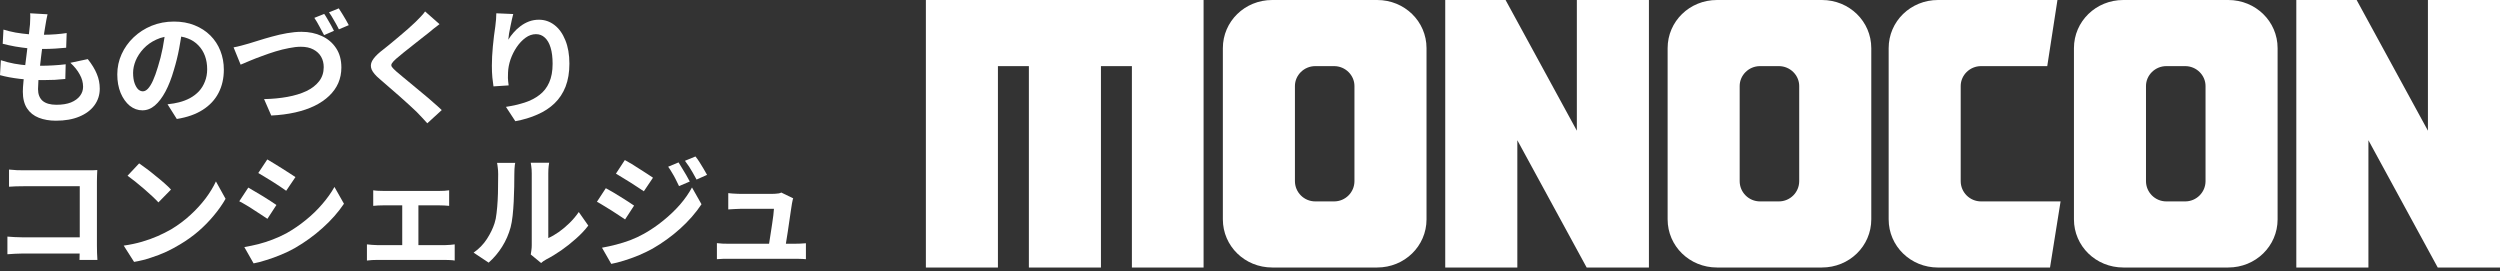 <svg width="341" height="37" viewBox="0 0 341 37" fill="none" xmlns="http://www.w3.org/2000/svg">
<rect x="0" y="0" width="341" height="37" fill="#333333" stroke="none"/>
<path d="M136.12 36.487H126.29V0H164.168V36.487H154.391V9.019H150.169V36.49H140.339V9.019H136.117V36.49L136.12 36.487Z" fill="white"/>
<path d="M166.798 29.92V6.567C166.798 2.92 169.791 0 173.529 0H187.847C191.585 0 194.578 2.92 194.578 6.567V29.92C194.578 33.567 191.585 36.487 187.847 36.487H173.529C169.791 36.487 166.798 33.567 166.798 29.92ZM181.969 9.019H179.407C177.858 9.019 176.629 10.27 176.629 11.729V24.709C176.629 26.22 177.858 27.472 179.407 27.472H181.969C183.517 27.472 184.747 26.22 184.747 24.709V11.729C184.747 10.27 183.517 9.019 181.969 9.019Z" fill="white"/>
<path d="M206.961 36.487H197.13V0H205.359L215.082 17.827V0H224.913V36.487H216.419L206.964 19.128V36.487H206.961Z" fill="white"/>
<path d="M227.464 29.92V6.567C227.464 2.92 230.456 0 234.195 0H248.512C252.25 0 255.243 2.92 255.243 6.567V29.92C255.243 33.567 252.25 36.487 248.512 36.487H234.195C230.456 36.487 227.464 33.567 227.464 29.92ZM242.635 9.019H240.069C238.52 9.019 237.291 10.27 237.291 11.729V24.709C237.291 26.22 238.52 27.472 240.069 27.472H242.635C244.183 27.472 245.412 26.22 245.412 24.709V11.729C245.412 10.27 244.183 9.019 242.635 9.019Z" fill="white"/>
<path d="M257.613 29.92V6.567C257.613 2.92 260.605 0 264.343 0H280.636L279.245 9.019H270.218C268.669 9.019 267.44 10.27 267.44 11.729V24.709C267.44 26.22 268.669 27.472 270.218 27.472H281.063L279.622 36.49H264.343C260.605 36.49 257.613 33.57 257.613 29.923V29.92Z" fill="white"/>
<path d="M282.886 29.92V6.567C282.886 2.92 285.879 0 289.617 0H303.935C307.673 0 310.665 2.92 310.665 6.567V29.92C310.665 33.567 307.673 36.487 303.935 36.487H289.617C285.879 36.487 282.886 33.567 282.886 29.92ZM298.057 9.019H295.491C293.943 9.019 292.713 10.27 292.713 11.729V24.709C292.713 26.22 293.943 27.472 295.491 27.472H298.057C299.605 27.472 300.835 26.22 300.835 24.709V11.729C300.835 10.27 299.605 9.019 298.057 9.019Z" fill="white"/>
<path d="M323.048 36.487H313.217V0H321.446L331.169 17.827V0H341V36.487H332.506L323.052 19.128V36.487H323.048Z" fill="white"/>
<path d="M108.193 27.051C108.148 27.163 108.114 27.287 108.092 27.421C108.069 27.556 108.047 27.668 108.024 27.758C107.991 27.994 107.94 28.319 107.873 28.735C107.817 29.15 107.749 29.61 107.671 30.116C107.603 30.61 107.53 31.109 107.452 31.614C107.373 32.12 107.3 32.58 107.233 32.995C107.177 33.411 107.126 33.742 107.081 33.989H104.774C104.819 33.753 104.87 33.456 104.926 33.096C104.982 32.726 105.044 32.327 105.111 31.901C105.19 31.463 105.257 31.025 105.313 30.587C105.381 30.149 105.437 29.745 105.482 29.375C105.526 29.004 105.555 28.707 105.566 28.482C105.409 28.482 105.167 28.482 104.842 28.482C104.527 28.482 104.168 28.482 103.764 28.482C103.371 28.482 102.978 28.482 102.585 28.482C102.203 28.482 101.872 28.482 101.591 28.482C101.311 28.482 101.12 28.482 101.019 28.482C100.749 28.482 100.458 28.493 100.143 28.516C99.84 28.527 99.571 28.544 99.335 28.566V26.343C99.481 26.366 99.655 26.383 99.857 26.394C100.059 26.405 100.261 26.416 100.463 26.428C100.677 26.439 100.856 26.445 101.002 26.445C101.17 26.445 101.401 26.445 101.693 26.445C101.984 26.445 102.304 26.445 102.652 26.445C103 26.445 103.348 26.445 103.697 26.445C104.045 26.445 104.359 26.445 104.64 26.445C104.931 26.445 105.156 26.445 105.313 26.445C105.437 26.445 105.583 26.439 105.751 26.428C105.919 26.416 106.082 26.4 106.239 26.377C106.397 26.343 106.503 26.304 106.559 26.259L108.193 27.051ZM97.786 33.164C98.01 33.186 98.268 33.209 98.56 33.231C98.863 33.242 99.161 33.248 99.453 33.248C99.621 33.248 99.93 33.248 100.379 33.248C100.839 33.248 101.378 33.248 101.996 33.248C102.624 33.248 103.27 33.248 103.932 33.248C104.606 33.248 105.246 33.248 105.852 33.248C106.47 33.248 106.997 33.248 107.435 33.248C107.873 33.248 108.154 33.248 108.277 33.248C108.49 33.248 108.765 33.242 109.102 33.231C109.439 33.22 109.714 33.203 109.927 33.181V35.353C109.815 35.342 109.658 35.331 109.456 35.319C109.265 35.319 109.063 35.314 108.85 35.302C108.647 35.302 108.468 35.302 108.311 35.302C108.176 35.302 107.884 35.302 107.435 35.302C106.986 35.302 106.453 35.302 105.835 35.302C105.218 35.302 104.567 35.302 103.882 35.302C103.208 35.302 102.557 35.302 101.928 35.302C101.311 35.302 100.778 35.302 100.328 35.302C99.879 35.302 99.588 35.302 99.453 35.302C99.161 35.302 98.891 35.302 98.644 35.302C98.397 35.314 98.111 35.331 97.786 35.353V33.164Z" fill="white"/>
<path d="M92.553 22.151C92.71 22.386 92.878 22.661 93.058 22.976C93.249 23.279 93.434 23.588 93.614 23.902C93.793 24.205 93.95 24.491 94.085 24.761L92.62 25.384C92.452 25.025 92.294 24.705 92.148 24.424C92.003 24.132 91.845 23.852 91.677 23.582C91.52 23.301 91.34 23.021 91.138 22.74L92.553 22.151ZM94.86 21.342C95.039 21.556 95.225 21.814 95.415 22.117C95.606 22.42 95.792 22.723 95.971 23.026C96.151 23.329 96.308 23.605 96.443 23.852L95.011 24.491C94.832 24.143 94.658 23.829 94.489 23.548C94.332 23.268 94.169 22.998 94.001 22.74C93.832 22.482 93.642 22.212 93.428 21.932L94.86 21.342ZM85.227 21.831C85.508 21.977 85.822 22.156 86.17 22.369C86.518 22.583 86.872 22.807 87.231 23.043C87.591 23.268 87.933 23.487 88.258 23.7C88.584 23.902 88.853 24.082 89.067 24.239L87.821 26.091C87.585 25.934 87.304 25.749 86.979 25.535C86.664 25.322 86.328 25.103 85.968 24.879C85.62 24.654 85.272 24.441 84.924 24.239C84.587 24.026 84.284 23.84 84.015 23.683L85.227 21.831ZM82.112 33.787C82.74 33.675 83.38 33.535 84.032 33.366C84.683 33.198 85.328 32.996 85.968 32.76C86.608 32.513 87.231 32.221 87.838 31.884C88.792 31.345 89.679 30.739 90.498 30.065C91.329 29.392 92.076 28.679 92.738 27.927C93.4 27.163 93.95 26.378 94.388 25.569L95.685 27.859C94.91 29.027 93.945 30.133 92.788 31.177C91.643 32.21 90.38 33.125 88.999 33.922C88.427 34.236 87.798 34.539 87.113 34.831C86.428 35.112 85.755 35.353 85.093 35.555C84.441 35.757 83.869 35.903 83.375 35.993L82.112 33.787ZM82.634 25.67C82.915 25.816 83.234 25.996 83.594 26.209C83.953 26.422 84.312 26.641 84.671 26.866C85.031 27.079 85.368 27.292 85.682 27.506C86.007 27.708 86.277 27.887 86.49 28.045L85.261 29.931C85.014 29.762 84.728 29.572 84.402 29.358C84.088 29.145 83.751 28.926 83.392 28.701C83.044 28.477 82.696 28.264 82.348 28.061C82.011 27.848 81.702 27.669 81.421 27.523L82.634 25.67Z" fill="white"/>
<path d="M72.396 34.713C72.429 34.544 72.457 34.354 72.48 34.14C72.513 33.916 72.53 33.691 72.53 33.467C72.53 33.343 72.53 33.096 72.53 32.726C72.53 32.355 72.53 31.906 72.53 31.378C72.53 30.851 72.53 30.284 72.53 29.678C72.53 29.06 72.53 28.437 72.53 27.808C72.53 27.18 72.53 26.59 72.53 26.04C72.53 25.479 72.53 24.991 72.53 24.575C72.53 24.148 72.53 23.84 72.53 23.649C72.53 23.267 72.508 22.936 72.463 22.655C72.429 22.375 72.407 22.223 72.396 22.201H74.905C74.894 22.223 74.871 22.38 74.837 22.672C74.804 22.953 74.787 23.284 74.787 23.666C74.787 23.857 74.787 24.143 74.787 24.525C74.787 24.895 74.787 25.327 74.787 25.821C74.787 26.304 74.787 26.82 74.787 27.371C74.787 27.921 74.787 28.465 74.787 29.004C74.787 29.532 74.787 30.037 74.787 30.52C74.787 30.991 74.787 31.395 74.787 31.732C74.787 32.069 74.787 32.316 74.787 32.473C75.247 32.271 75.724 31.996 76.218 31.648C76.712 31.3 77.195 30.896 77.666 30.436C78.149 29.964 78.576 29.459 78.946 28.92L80.243 30.772C79.783 31.378 79.221 31.974 78.559 32.557C77.908 33.141 77.234 33.674 76.538 34.157C75.842 34.64 75.174 35.044 74.534 35.37C74.355 35.471 74.209 35.56 74.096 35.639C73.984 35.729 73.889 35.807 73.81 35.875L72.396 34.713ZM64.599 34.46C65.34 33.944 65.946 33.321 66.417 32.591C66.889 31.861 67.237 31.143 67.461 30.436C67.585 30.065 67.675 29.61 67.731 29.071C67.798 28.521 67.849 27.938 67.882 27.32C67.916 26.691 67.933 26.074 67.933 25.468C67.944 24.85 67.95 24.283 67.95 23.767C67.95 23.43 67.933 23.144 67.899 22.908C67.877 22.661 67.843 22.431 67.798 22.218H70.274C70.263 22.24 70.246 22.335 70.223 22.504C70.212 22.661 70.195 22.852 70.173 23.076C70.162 23.29 70.156 23.514 70.156 23.75C70.156 24.244 70.15 24.822 70.139 25.485C70.128 26.136 70.105 26.804 70.072 27.488C70.038 28.173 69.987 28.824 69.92 29.442C69.853 30.048 69.763 30.565 69.651 30.991C69.392 31.945 69.005 32.832 68.489 33.652C67.984 34.46 67.372 35.184 66.653 35.824L64.599 34.46Z" fill="white"/>
<path d="M50.908 25.956C51.099 25.99 51.323 26.012 51.581 26.023C51.84 26.035 52.058 26.04 52.238 26.04H59.951C60.153 26.04 60.372 26.035 60.608 26.023C60.843 26.012 61.062 25.99 61.264 25.956V28.078C61.051 28.055 60.827 28.039 60.591 28.027C60.355 28.016 60.142 28.011 59.951 28.011H52.238C52.058 28.011 51.84 28.016 51.581 28.027C51.323 28.039 51.099 28.055 50.908 28.078V25.956ZM54.865 34.578V27.118H57.071V34.578H54.865ZM50.049 33.332C50.262 33.355 50.492 33.377 50.739 33.399C50.986 33.422 51.216 33.433 51.43 33.433H60.742C60.978 33.433 61.203 33.422 61.416 33.399C61.64 33.366 61.843 33.343 62.022 33.332V35.538C61.843 35.504 61.618 35.482 61.349 35.471C61.09 35.459 60.888 35.454 60.742 35.454H51.43C51.228 35.454 51.003 35.459 50.756 35.471C50.509 35.482 50.273 35.504 50.049 35.538V33.332Z" fill="white"/>
<path d="M36.459 21.746C36.728 21.903 37.037 22.088 37.385 22.302C37.733 22.515 38.087 22.734 38.446 22.959C38.816 23.183 39.159 23.402 39.473 23.615C39.799 23.817 40.074 23.997 40.298 24.154L39.035 26.023C38.811 25.855 38.536 25.664 38.21 25.451C37.885 25.238 37.548 25.019 37.2 24.794C36.852 24.57 36.504 24.356 36.156 24.154C35.819 23.941 35.51 23.756 35.23 23.599L36.459 21.746ZM33.327 33.703C33.967 33.59 34.606 33.456 35.246 33.298C35.898 33.13 36.543 32.922 37.183 32.675C37.834 32.428 38.463 32.142 39.069 31.817C40.023 31.278 40.91 30.671 41.73 29.998C42.561 29.324 43.302 28.606 43.953 27.842C44.615 27.079 45.171 26.299 45.62 25.501L46.917 27.792C46.131 28.959 45.16 30.059 44.003 31.092C42.858 32.125 41.595 33.04 40.214 33.837C39.642 34.163 39.013 34.466 38.328 34.747C37.655 35.027 36.987 35.269 36.324 35.471C35.673 35.684 35.095 35.836 34.59 35.925L33.327 33.703ZM33.866 25.586C34.146 25.743 34.461 25.928 34.809 26.141C35.168 26.343 35.527 26.557 35.886 26.781C36.246 27.006 36.582 27.219 36.897 27.421C37.222 27.623 37.492 27.803 37.705 27.96L36.476 29.846C36.229 29.678 35.948 29.492 35.634 29.29C35.319 29.077 34.983 28.858 34.623 28.634C34.275 28.398 33.927 28.179 33.579 27.977C33.242 27.775 32.928 27.601 32.636 27.455L33.866 25.586Z" fill="white"/>
<path d="M18.979 22.285C19.271 22.487 19.613 22.734 20.006 23.026C20.399 23.318 20.803 23.638 21.219 23.986C21.645 24.323 22.044 24.654 22.414 24.98C22.785 25.305 23.088 25.597 23.324 25.855L21.606 27.607C21.393 27.371 21.112 27.09 20.764 26.765C20.416 26.439 20.04 26.102 19.636 25.754C19.232 25.406 18.833 25.075 18.44 24.761C18.047 24.446 17.699 24.183 17.396 23.969L18.979 22.285ZM16.874 33.501C17.75 33.377 18.575 33.203 19.349 32.979C20.124 32.754 20.843 32.496 21.505 32.204C22.167 31.912 22.774 31.609 23.324 31.295C24.278 30.722 25.154 30.071 25.951 29.341C26.748 28.611 27.444 27.854 28.039 27.068C28.634 26.271 29.105 25.496 29.453 24.744L30.767 27.118C30.34 27.87 29.813 28.623 29.184 29.375C28.567 30.127 27.865 30.846 27.079 31.53C26.293 32.204 25.446 32.81 24.536 33.349C23.964 33.697 23.346 34.028 22.684 34.343C22.021 34.646 21.32 34.915 20.579 35.151C19.849 35.398 19.086 35.589 18.289 35.724L16.874 33.501Z" fill="white"/>
<path d="M1.23 23.127C1.544 23.161 1.898 23.189 2.291 23.211C2.684 23.222 3.02 23.228 3.301 23.228H11.788C12.035 23.228 12.305 23.228 12.597 23.228C12.9 23.217 13.124 23.206 13.27 23.194C13.259 23.385 13.248 23.632 13.237 23.935C13.225 24.227 13.22 24.497 13.22 24.744V33.467C13.22 33.759 13.225 34.101 13.237 34.494C13.259 34.887 13.276 35.207 13.287 35.454H10.845C10.857 35.207 10.862 34.937 10.862 34.646C10.873 34.342 10.879 34.039 10.879 33.736V25.4H3.318C2.959 25.4 2.577 25.406 2.173 25.417C1.78 25.428 1.465 25.445 1.23 25.468V23.127ZM1.011 32.271C1.303 32.294 1.628 32.316 1.987 32.339C2.358 32.361 2.734 32.372 3.116 32.372H12.209V34.578H3.183C2.858 34.578 2.481 34.589 2.055 34.612C1.639 34.634 1.291 34.657 1.011 34.679V32.271Z" fill="white"/>
<path d="M70.004 1.914C69.948 2.116 69.886 2.369 69.819 2.672C69.751 2.975 69.684 3.295 69.617 3.632C69.549 3.957 69.488 4.277 69.432 4.592C69.387 4.906 69.353 5.181 69.331 5.417C69.533 5.08 69.774 4.754 70.055 4.44C70.335 4.114 70.65 3.823 70.998 3.564C71.357 3.295 71.744 3.082 72.16 2.924C72.586 2.767 73.035 2.689 73.507 2.689C74.293 2.689 75 2.93 75.629 3.413C76.257 3.896 76.751 4.586 77.111 5.484C77.481 6.382 77.666 7.449 77.666 8.684C77.666 9.874 77.492 10.918 77.144 11.816C76.796 12.703 76.297 13.461 75.646 14.089C74.994 14.718 74.214 15.229 73.305 15.622C72.407 16.026 71.402 16.329 70.29 16.531L69.011 14.578C69.942 14.432 70.796 14.235 71.57 13.988C72.356 13.73 73.03 13.382 73.591 12.944C74.164 12.506 74.602 11.945 74.905 11.26C75.219 10.564 75.376 9.711 75.376 8.701C75.376 7.836 75.286 7.106 75.107 6.511C74.927 5.905 74.663 5.445 74.315 5.13C73.978 4.816 73.574 4.659 73.103 4.659C72.609 4.659 72.137 4.822 71.688 5.147C71.239 5.473 70.835 5.9 70.476 6.427C70.128 6.944 69.847 7.505 69.634 8.111C69.432 8.717 69.319 9.301 69.297 9.863C69.286 10.098 69.28 10.357 69.28 10.637C69.291 10.918 69.325 11.255 69.381 11.648L67.31 11.782C67.265 11.457 67.214 11.053 67.158 10.57C67.113 10.076 67.091 9.543 67.091 8.97C67.091 8.577 67.102 8.156 67.124 7.707C67.158 7.258 67.192 6.803 67.225 6.343C67.27 5.871 67.321 5.4 67.377 4.928C67.445 4.457 67.506 4.008 67.562 3.581C67.607 3.256 67.641 2.936 67.663 2.621C67.686 2.307 67.697 2.038 67.697 1.813L70.004 1.914Z" fill="white"/>
<path d="M59.951 3.295C59.682 3.485 59.418 3.688 59.16 3.901C58.901 4.103 58.677 4.288 58.486 4.457C58.205 4.67 57.869 4.934 57.476 5.248C57.094 5.551 56.69 5.871 56.263 6.208C55.848 6.533 55.444 6.853 55.051 7.168C54.658 7.482 54.321 7.763 54.04 8.01C53.748 8.268 53.552 8.481 53.451 8.65C53.35 8.807 53.35 8.964 53.451 9.121C53.563 9.278 53.771 9.492 54.074 9.761C54.321 9.974 54.635 10.238 55.017 10.553C55.41 10.867 55.831 11.215 56.28 11.597C56.74 11.967 57.206 12.354 57.678 12.759C58.16 13.152 58.621 13.545 59.059 13.938C59.508 14.319 59.906 14.678 60.254 15.015L58.284 16.817C57.812 16.29 57.324 15.768 56.819 15.251C56.561 14.993 56.224 14.678 55.809 14.308C55.404 13.926 54.961 13.528 54.478 13.112C54.007 12.697 53.535 12.287 53.063 11.883C52.592 11.468 52.165 11.097 51.784 10.772C51.222 10.3 50.858 9.868 50.689 9.475C50.532 9.082 50.554 8.695 50.756 8.313C50.97 7.92 51.357 7.493 51.918 7.033C52.255 6.775 52.637 6.472 53.063 6.124C53.49 5.764 53.928 5.4 54.377 5.029C54.826 4.647 55.253 4.283 55.657 3.935C56.061 3.575 56.404 3.261 56.684 2.991C56.931 2.744 57.178 2.492 57.425 2.234C57.672 1.975 57.857 1.751 57.981 1.56L59.951 3.295Z" fill="white"/>
<path d="M31.861 6.461C32.176 6.405 32.524 6.326 32.905 6.225C33.287 6.124 33.63 6.029 33.933 5.939C34.258 5.838 34.696 5.703 35.246 5.535C35.807 5.355 36.419 5.176 37.082 4.996C37.755 4.805 38.446 4.648 39.153 4.524C39.86 4.401 40.517 4.339 41.123 4.339C42.145 4.339 43.066 4.53 43.885 4.912C44.705 5.282 45.356 5.832 45.839 6.562C46.321 7.281 46.563 8.162 46.563 9.206C46.563 9.969 46.422 10.677 46.142 11.328C45.861 11.968 45.446 12.552 44.895 13.079C44.357 13.596 43.7 14.045 42.925 14.427C42.151 14.808 41.264 15.111 40.264 15.336C39.265 15.56 38.176 15.701 36.998 15.757L36.021 13.517C37.155 13.495 38.216 13.394 39.204 13.214C40.191 13.034 41.056 12.771 41.797 12.422C42.538 12.063 43.116 11.614 43.532 11.075C43.947 10.536 44.155 9.896 44.155 9.156C44.155 8.628 44.037 8.156 43.801 7.741C43.565 7.326 43.212 6.994 42.74 6.747C42.28 6.5 41.713 6.377 41.039 6.377C40.545 6.377 40.001 6.439 39.406 6.562C38.811 6.674 38.199 6.826 37.57 7.017C36.953 7.208 36.346 7.415 35.751 7.64C35.156 7.853 34.606 8.067 34.101 8.28C33.596 8.482 33.169 8.662 32.821 8.819L31.861 6.461ZM44.222 1.897C44.368 2.1 44.519 2.341 44.677 2.622C44.845 2.902 45.008 3.183 45.165 3.464C45.322 3.744 45.451 3.991 45.552 4.205L44.205 4.794C44.026 4.446 43.812 4.047 43.565 3.598C43.329 3.149 43.099 2.762 42.875 2.436L44.222 1.897ZM46.209 1.14C46.355 1.353 46.512 1.6 46.681 1.881C46.86 2.161 47.029 2.442 47.186 2.723C47.343 2.992 47.472 3.228 47.573 3.43L46.226 4.002C46.057 3.654 45.844 3.261 45.586 2.824C45.339 2.375 45.103 1.993 44.879 1.679L46.209 1.14Z" fill="white"/>
<path d="M24.873 3.901C24.761 4.755 24.615 5.664 24.435 6.629C24.256 7.595 24.014 8.572 23.711 9.56C23.386 10.693 23.004 11.67 22.566 12.49C22.128 13.309 21.646 13.944 21.118 14.393C20.602 14.831 20.035 15.049 19.417 15.049C18.8 15.049 18.227 14.842 17.699 14.426C17.183 14 16.768 13.416 16.453 12.675C16.15 11.934 15.998 11.092 15.998 10.149C15.998 9.172 16.195 8.252 16.588 7.387C16.981 6.523 17.525 5.759 18.221 5.097C18.929 4.423 19.748 3.896 20.68 3.514C21.623 3.132 22.639 2.941 23.728 2.941C24.772 2.941 25.71 3.11 26.54 3.447C27.382 3.783 28.101 4.249 28.696 4.844C29.291 5.439 29.746 6.135 30.06 6.933C30.374 7.73 30.532 8.588 30.532 9.509C30.532 10.688 30.29 11.743 29.807 12.675C29.325 13.607 28.606 14.376 27.652 14.982C26.709 15.588 25.53 16.004 24.115 16.228L22.852 14.224C23.178 14.191 23.464 14.151 23.711 14.106C23.958 14.062 24.194 14.011 24.419 13.955C24.957 13.82 25.457 13.629 25.917 13.382C26.389 13.124 26.799 12.81 27.147 12.439C27.495 12.057 27.764 11.614 27.955 11.109C28.157 10.604 28.258 10.048 28.258 9.442C28.258 8.779 28.157 8.173 27.955 7.623C27.753 7.073 27.455 6.596 27.062 6.192C26.669 5.776 26.192 5.462 25.631 5.248C25.07 5.024 24.424 4.912 23.694 4.912C22.796 4.912 22.005 5.074 21.32 5.4C20.635 5.714 20.057 6.124 19.585 6.629C19.114 7.135 18.755 7.679 18.508 8.263C18.272 8.847 18.154 9.402 18.154 9.93C18.154 10.491 18.221 10.963 18.356 11.345C18.491 11.715 18.654 11.996 18.845 12.187C19.047 12.366 19.26 12.456 19.484 12.456C19.72 12.456 19.95 12.338 20.175 12.102C20.411 11.855 20.641 11.485 20.865 10.991C21.09 10.497 21.314 9.874 21.539 9.122C21.797 8.313 22.016 7.449 22.196 6.528C22.375 5.608 22.504 4.71 22.583 3.834L24.873 3.901Z" fill="white"/>
<path d="M6.483 1.948C6.416 2.251 6.36 2.52 6.315 2.756C6.27 2.992 6.231 3.222 6.197 3.446C6.152 3.682 6.096 4.025 6.029 4.474C5.973 4.912 5.905 5.411 5.827 5.972C5.759 6.523 5.686 7.101 5.608 7.707C5.54 8.302 5.473 8.886 5.406 9.458C5.338 10.031 5.282 10.553 5.237 11.024C5.204 11.496 5.187 11.872 5.187 12.153C5.187 12.849 5.394 13.382 5.81 13.753C6.236 14.112 6.865 14.291 7.696 14.291C8.482 14.291 9.144 14.185 9.683 13.972C10.222 13.747 10.632 13.45 10.912 13.079C11.193 12.709 11.333 12.293 11.333 11.833C11.333 11.26 11.182 10.704 10.879 10.166C10.587 9.616 10.16 9.082 9.599 8.566L11.973 8.061C12.535 8.768 12.944 9.442 13.203 10.082C13.472 10.71 13.607 11.384 13.607 12.102C13.607 12.944 13.365 13.697 12.883 14.359C12.4 15.021 11.71 15.538 10.811 15.908C9.924 16.279 8.863 16.464 7.629 16.464C6.753 16.464 5.973 16.329 5.288 16.06C4.603 15.79 4.07 15.364 3.688 14.78C3.306 14.196 3.115 13.438 3.115 12.506C3.115 12.158 3.143 11.698 3.2 11.126C3.256 10.542 3.323 9.902 3.402 9.206C3.492 8.498 3.581 7.786 3.671 7.067C3.761 6.337 3.84 5.647 3.907 4.996C3.985 4.345 4.047 3.783 4.092 3.312C4.115 2.919 4.126 2.621 4.126 2.419C4.137 2.206 4.131 2.004 4.109 1.813L6.483 1.948ZM0.472 4.036C0.977 4.193 1.527 4.328 2.122 4.44C2.717 4.541 3.329 4.62 3.957 4.676C4.586 4.721 5.181 4.743 5.742 4.743C6.405 4.743 7.022 4.721 7.595 4.676C8.167 4.631 8.667 4.575 9.094 4.507L9.026 6.511C8.521 6.556 8.016 6.596 7.511 6.629C7.005 6.663 6.399 6.68 5.692 6.68C5.119 6.68 4.524 6.652 3.907 6.596C3.289 6.528 2.678 6.444 2.071 6.343C1.465 6.231 0.898 6.107 0.37 5.972L0.472 4.036ZM0.118 8.212C0.724 8.414 1.336 8.571 1.953 8.684C2.582 8.796 3.2 8.875 3.806 8.919C4.423 8.953 5.013 8.97 5.574 8.97C6.09 8.97 6.646 8.953 7.241 8.919C7.847 8.886 8.42 8.835 8.959 8.768L8.908 10.772C8.437 10.817 7.954 10.856 7.46 10.89C6.966 10.912 6.455 10.924 5.928 10.924C4.805 10.924 3.727 10.867 2.694 10.755C1.662 10.632 0.763 10.463 0 10.25L0.118 8.212Z" fill="white"/>
</svg>
